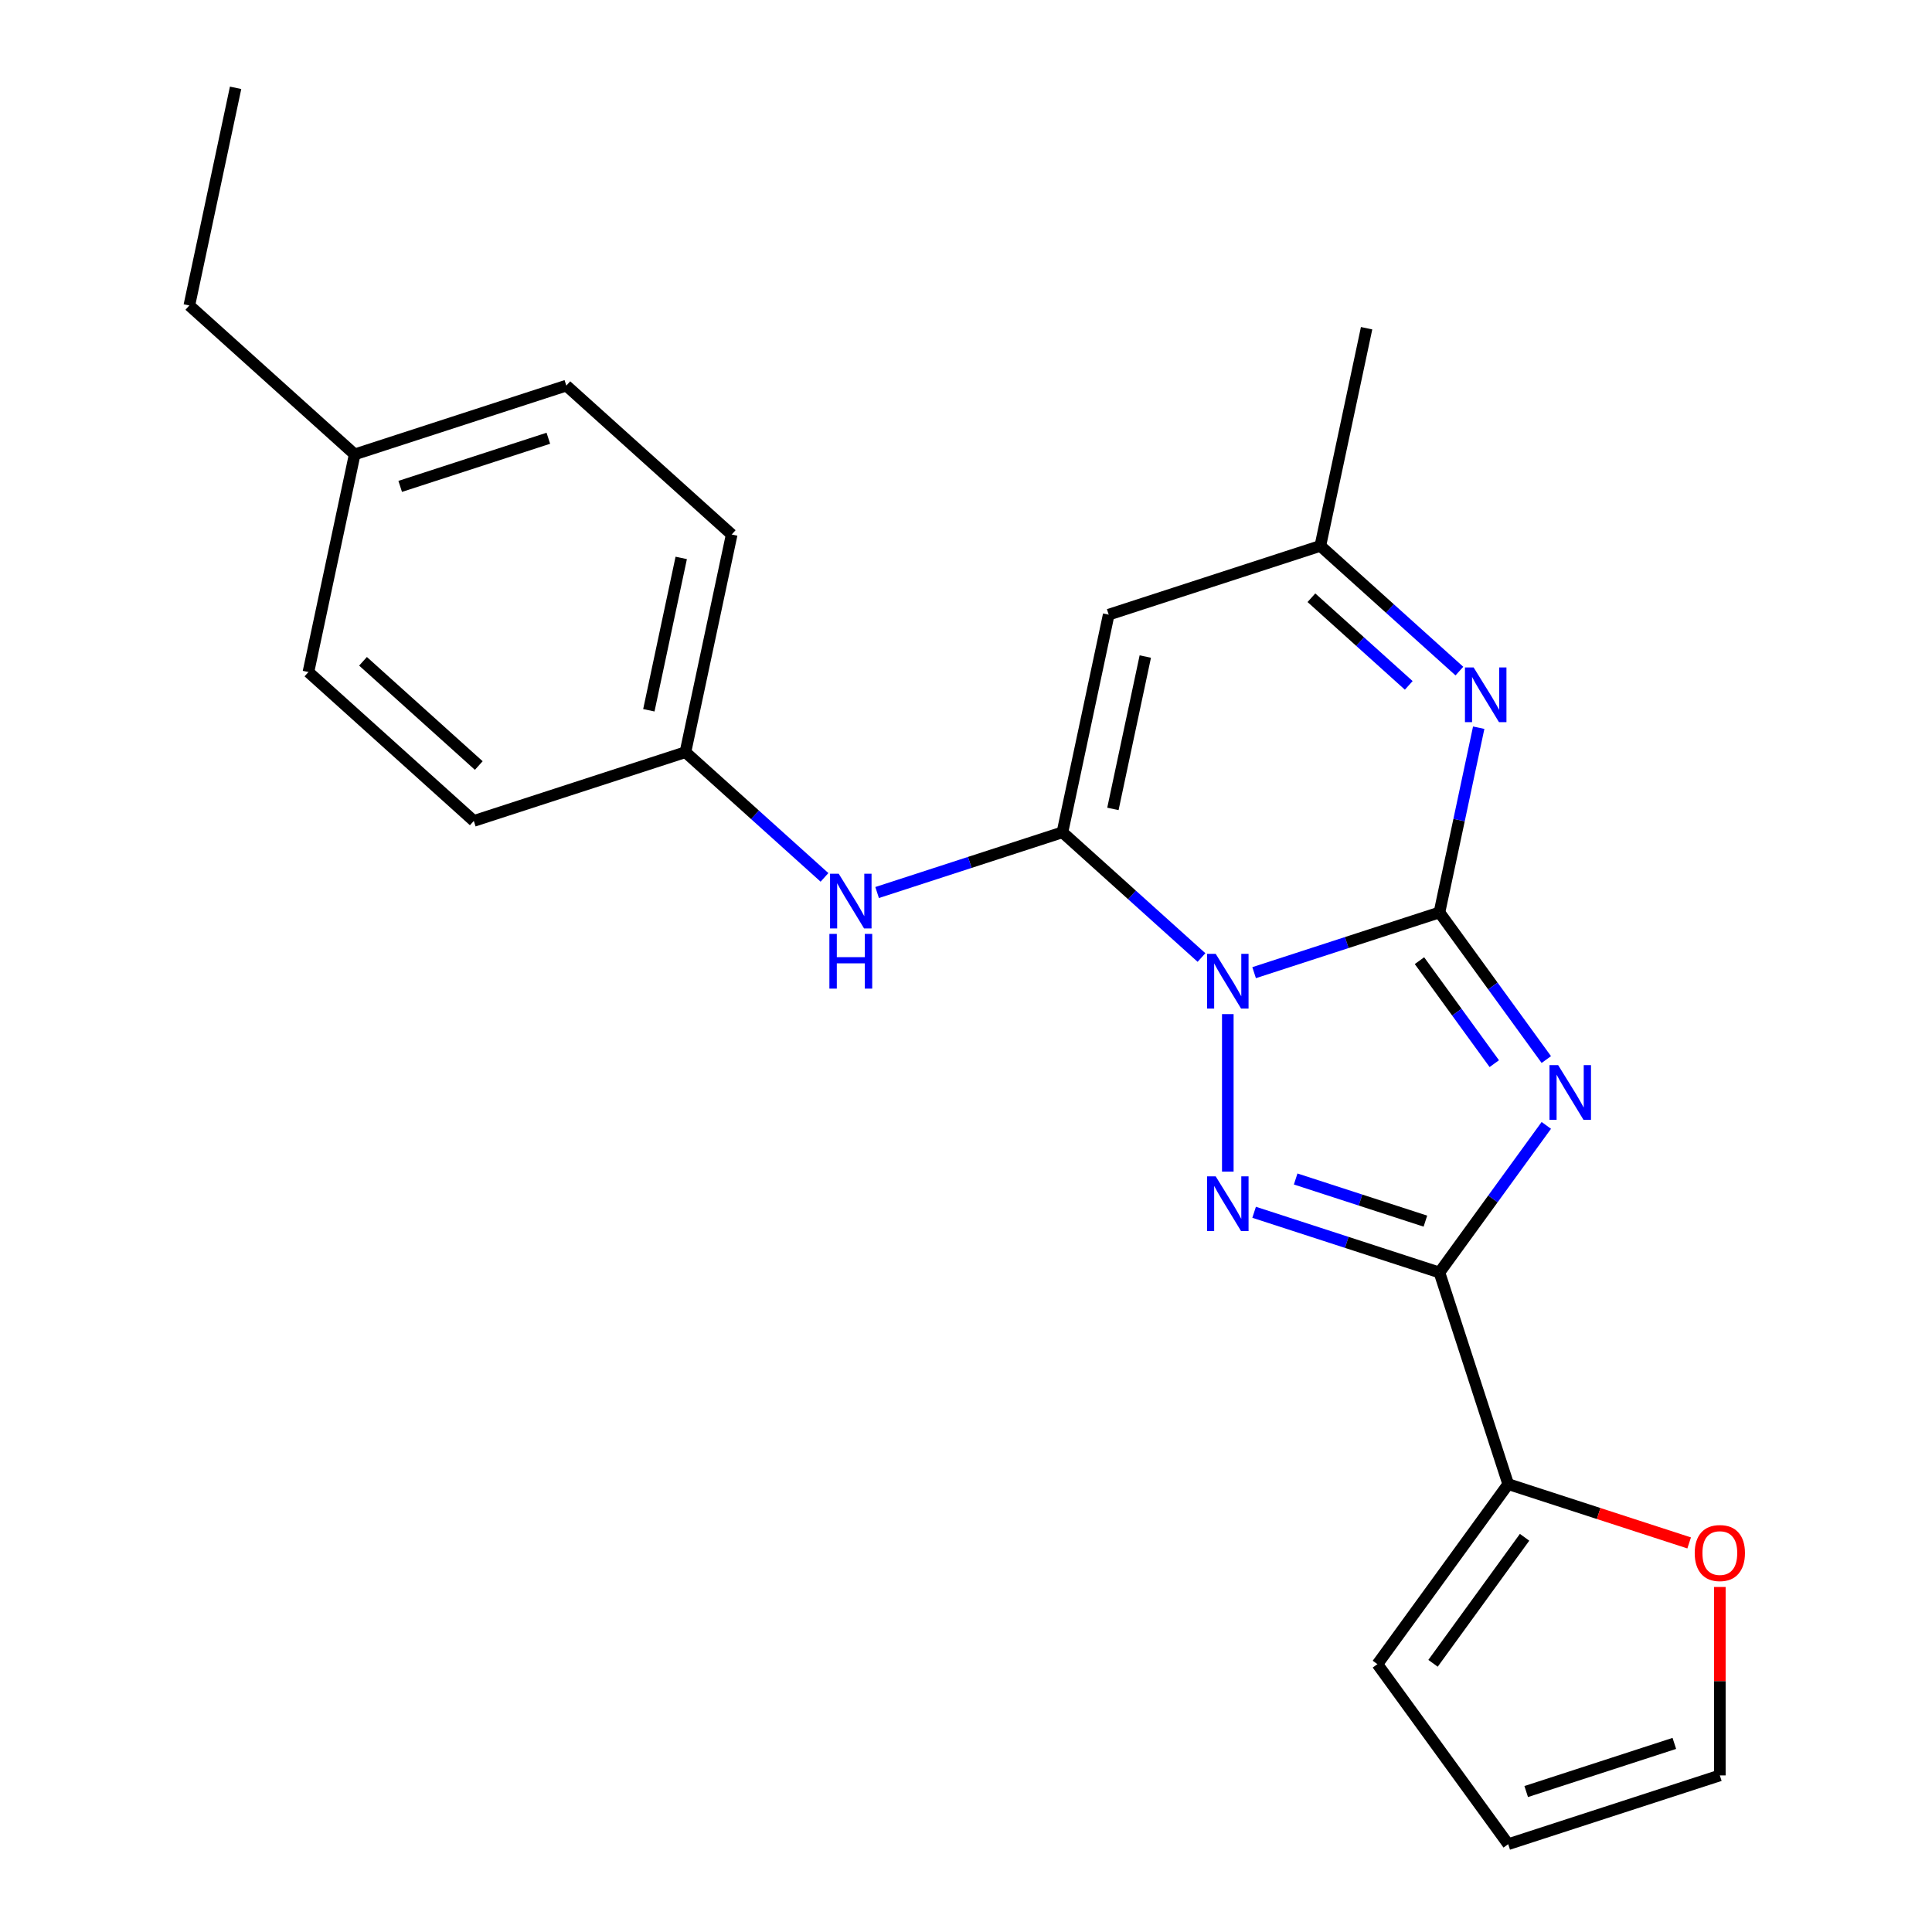<?xml version='1.0' encoding='iso-8859-1'?>
<svg version='1.1' baseProfile='full'
              xmlns='http://www.w3.org/2000/svg'
                      xmlns:rdkit='http://www.rdkit.org/xml'
                      xmlns:xlink='http://www.w3.org/1999/xlink'
                  xml:space='preserve'
width='1000px' height='1000px' viewBox='0 0 1000 1000'>
<!-- END OF HEADER -->
<rect style='opacity:1.0;fill:#FFFFFF;stroke:none' width='1000' height='1000' x='0' y='0'> </rect>
<path class='bond-0' d='M 649.129,503.446 L 697.09,487.862' style='fill:none;fill-rule:evenodd;stroke:#0000FF;stroke-width:6px;stroke-linecap:butt;stroke-linejoin:miter;stroke-opacity:1' />
<path class='bond-0' d='M 697.09,487.862 L 745.051,472.279' style='fill:none;fill-rule:evenodd;stroke:#000000;stroke-width:6px;stroke-linecap:butt;stroke-linejoin:miter;stroke-opacity:1' />
<path class='bond-2' d='M 635.51,524.911 L 635.51,606.436' style='fill:none;fill-rule:evenodd;stroke:#0000FF;stroke-width:6px;stroke-linecap:butt;stroke-linejoin:miter;stroke-opacity:1' />
<path class='bond-3' d='M 621.89,495.608 L 585.903,463.205' style='fill:none;fill-rule:evenodd;stroke:#0000FF;stroke-width:6px;stroke-linecap:butt;stroke-linejoin:miter;stroke-opacity:1' />
<path class='bond-3' d='M 585.903,463.205 L 549.916,430.802' style='fill:none;fill-rule:evenodd;stroke:#000000;stroke-width:6px;stroke-linecap:butt;stroke-linejoin:miter;stroke-opacity:1' />
<path class='bond-1' d='M 745.051,472.279 L 772.711,510.35' style='fill:none;fill-rule:evenodd;stroke:#000000;stroke-width:6px;stroke-linecap:butt;stroke-linejoin:miter;stroke-opacity:1' />
<path class='bond-1' d='M 772.711,510.35 L 800.371,548.421' style='fill:none;fill-rule:evenodd;stroke:#0000FF;stroke-width:6px;stroke-linecap:butt;stroke-linejoin:miter;stroke-opacity:1' />
<path class='bond-1' d='M 734.713,497.24 L 754.075,523.89' style='fill:none;fill-rule:evenodd;stroke:#000000;stroke-width:6px;stroke-linecap:butt;stroke-linejoin:miter;stroke-opacity:1' />
<path class='bond-1' d='M 754.075,523.89 L 773.437,550.54' style='fill:none;fill-rule:evenodd;stroke:#0000FF;stroke-width:6px;stroke-linecap:butt;stroke-linejoin:miter;stroke-opacity:1' />
<path class='bond-5' d='M 745.051,472.279 L 755.214,424.468' style='fill:none;fill-rule:evenodd;stroke:#000000;stroke-width:6px;stroke-linecap:butt;stroke-linejoin:miter;stroke-opacity:1' />
<path class='bond-5' d='M 755.214,424.468 L 765.376,376.657' style='fill:none;fill-rule:evenodd;stroke:#0000FF;stroke-width:6px;stroke-linecap:butt;stroke-linejoin:miter;stroke-opacity:1' />
<path class='bond-23' d='M 800.371,582.5 L 772.711,620.571' style='fill:none;fill-rule:evenodd;stroke:#0000FF;stroke-width:6px;stroke-linecap:butt;stroke-linejoin:miter;stroke-opacity:1' />
<path class='bond-23' d='M 772.711,620.571 L 745.051,658.642' style='fill:none;fill-rule:evenodd;stroke:#000000;stroke-width:6px;stroke-linecap:butt;stroke-linejoin:miter;stroke-opacity:1' />
<path class='bond-4' d='M 649.129,627.475 L 697.09,643.058' style='fill:none;fill-rule:evenodd;stroke:#0000FF;stroke-width:6px;stroke-linecap:butt;stroke-linejoin:miter;stroke-opacity:1' />
<path class='bond-4' d='M 697.09,643.058 L 745.051,658.642' style='fill:none;fill-rule:evenodd;stroke:#000000;stroke-width:6px;stroke-linecap:butt;stroke-linejoin:miter;stroke-opacity:1' />
<path class='bond-4' d='M 670.636,610.242 L 704.209,621.15' style='fill:none;fill-rule:evenodd;stroke:#0000FF;stroke-width:6px;stroke-linecap:butt;stroke-linejoin:miter;stroke-opacity:1' />
<path class='bond-4' d='M 704.209,621.15 L 737.781,632.058' style='fill:none;fill-rule:evenodd;stroke:#000000;stroke-width:6px;stroke-linecap:butt;stroke-linejoin:miter;stroke-opacity:1' />
<path class='bond-6' d='M 549.916,430.802 L 573.863,318.14' style='fill:none;fill-rule:evenodd;stroke:#000000;stroke-width:6px;stroke-linecap:butt;stroke-linejoin:miter;stroke-opacity:1' />
<path class='bond-6' d='M 576.04,418.692 L 592.803,339.829' style='fill:none;fill-rule:evenodd;stroke:#000000;stroke-width:6px;stroke-linecap:butt;stroke-linejoin:miter;stroke-opacity:1' />
<path class='bond-9' d='M 549.916,430.802 L 501.955,446.385' style='fill:none;fill-rule:evenodd;stroke:#000000;stroke-width:6px;stroke-linecap:butt;stroke-linejoin:miter;stroke-opacity:1' />
<path class='bond-9' d='M 501.955,446.385 L 453.994,461.969' style='fill:none;fill-rule:evenodd;stroke:#0000FF;stroke-width:6px;stroke-linecap:butt;stroke-linejoin:miter;stroke-opacity:1' />
<path class='bond-7' d='M 745.051,658.642 L 780.643,768.183' style='fill:none;fill-rule:evenodd;stroke:#000000;stroke-width:6px;stroke-linecap:butt;stroke-linejoin:miter;stroke-opacity:1' />
<path class='bond-24' d='M 755.379,347.354 L 719.391,314.951' style='fill:none;fill-rule:evenodd;stroke:#0000FF;stroke-width:6px;stroke-linecap:butt;stroke-linejoin:miter;stroke-opacity:1' />
<path class='bond-24' d='M 719.391,314.951 L 683.404,282.548' style='fill:none;fill-rule:evenodd;stroke:#000000;stroke-width:6px;stroke-linecap:butt;stroke-linejoin:miter;stroke-opacity:1' />
<path class='bond-24' d='M 729.169,354.752 L 703.977,332.07' style='fill:none;fill-rule:evenodd;stroke:#0000FF;stroke-width:6px;stroke-linecap:butt;stroke-linejoin:miter;stroke-opacity:1' />
<path class='bond-24' d='M 703.977,332.07 L 678.786,309.388' style='fill:none;fill-rule:evenodd;stroke:#000000;stroke-width:6px;stroke-linecap:butt;stroke-linejoin:miter;stroke-opacity:1' />
<path class='bond-8' d='M 573.863,318.14 L 683.404,282.548' style='fill:none;fill-rule:evenodd;stroke:#000000;stroke-width:6px;stroke-linecap:butt;stroke-linejoin:miter;stroke-opacity:1' />
<path class='bond-10' d='M 780.643,768.183 L 827.474,783.399' style='fill:none;fill-rule:evenodd;stroke:#000000;stroke-width:6px;stroke-linecap:butt;stroke-linejoin:miter;stroke-opacity:1' />
<path class='bond-10' d='M 827.474,783.399 L 874.305,798.615' style='fill:none;fill-rule:evenodd;stroke:#FF0000;stroke-width:6px;stroke-linecap:butt;stroke-linejoin:miter;stroke-opacity:1' />
<path class='bond-11' d='M 780.643,768.183 L 712.943,861.364' style='fill:none;fill-rule:evenodd;stroke:#000000;stroke-width:6px;stroke-linecap:butt;stroke-linejoin:miter;stroke-opacity:1' />
<path class='bond-11' d='M 789.124,795.7 L 741.734,860.927' style='fill:none;fill-rule:evenodd;stroke:#000000;stroke-width:6px;stroke-linecap:butt;stroke-linejoin:miter;stroke-opacity:1' />
<path class='bond-20' d='M 683.404,282.548 L 707.351,169.887' style='fill:none;fill-rule:evenodd;stroke:#000000;stroke-width:6px;stroke-linecap:butt;stroke-linejoin:miter;stroke-opacity:1' />
<path class='bond-14' d='M 426.755,454.131 L 390.768,421.728' style='fill:none;fill-rule:evenodd;stroke:#0000FF;stroke-width:6px;stroke-linecap:butt;stroke-linejoin:miter;stroke-opacity:1' />
<path class='bond-14' d='M 390.768,421.728 L 354.78,389.324' style='fill:none;fill-rule:evenodd;stroke:#000000;stroke-width:6px;stroke-linecap:butt;stroke-linejoin:miter;stroke-opacity:1' />
<path class='bond-12' d='M 890.184,821.414 L 890.184,870.184' style='fill:none;fill-rule:evenodd;stroke:#FF0000;stroke-width:6px;stroke-linecap:butt;stroke-linejoin:miter;stroke-opacity:1' />
<path class='bond-12' d='M 890.184,870.184 L 890.184,918.953' style='fill:none;fill-rule:evenodd;stroke:#000000;stroke-width:6px;stroke-linecap:butt;stroke-linejoin:miter;stroke-opacity:1' />
<path class='bond-13' d='M 712.943,861.364 L 780.643,954.545' style='fill:none;fill-rule:evenodd;stroke:#000000;stroke-width:6px;stroke-linecap:butt;stroke-linejoin:miter;stroke-opacity:1' />
<path class='bond-26' d='M 890.184,918.953 L 780.643,954.545' style='fill:none;fill-rule:evenodd;stroke:#000000;stroke-width:6px;stroke-linecap:butt;stroke-linejoin:miter;stroke-opacity:1' />
<path class='bond-26' d='M 866.635,902.384 L 789.956,927.298' style='fill:none;fill-rule:evenodd;stroke:#000000;stroke-width:6px;stroke-linecap:butt;stroke-linejoin:miter;stroke-opacity:1' />
<path class='bond-16' d='M 354.78,389.324 L 245.239,424.916' style='fill:none;fill-rule:evenodd;stroke:#000000;stroke-width:6px;stroke-linecap:butt;stroke-linejoin:miter;stroke-opacity:1' />
<path class='bond-17' d='M 354.78,389.324 L 378.727,276.663' style='fill:none;fill-rule:evenodd;stroke:#000000;stroke-width:6px;stroke-linecap:butt;stroke-linejoin:miter;stroke-opacity:1' />
<path class='bond-17' d='M 335.84,367.636 L 352.603,288.773' style='fill:none;fill-rule:evenodd;stroke:#000000;stroke-width:6px;stroke-linecap:butt;stroke-linejoin:miter;stroke-opacity:1' />
<path class='bond-15' d='M 183.592,235.185 L 293.133,199.593' style='fill:none;fill-rule:evenodd;stroke:#000000;stroke-width:6px;stroke-linecap:butt;stroke-linejoin:miter;stroke-opacity:1' />
<path class='bond-15' d='M 207.141,251.755 L 283.82,226.84' style='fill:none;fill-rule:evenodd;stroke:#000000;stroke-width:6px;stroke-linecap:butt;stroke-linejoin:miter;stroke-opacity:1' />
<path class='bond-21' d='M 183.592,235.185 L 97.997,158.116' style='fill:none;fill-rule:evenodd;stroke:#000000;stroke-width:6px;stroke-linecap:butt;stroke-linejoin:miter;stroke-opacity:1' />
<path class='bond-25' d='M 183.592,235.185 L 159.645,347.847' style='fill:none;fill-rule:evenodd;stroke:#000000;stroke-width:6px;stroke-linecap:butt;stroke-linejoin:miter;stroke-opacity:1' />
<path class='bond-19' d='M 245.239,424.916 L 159.645,347.847' style='fill:none;fill-rule:evenodd;stroke:#000000;stroke-width:6px;stroke-linecap:butt;stroke-linejoin:miter;stroke-opacity:1' />
<path class='bond-19' d='M 247.814,396.237 L 187.898,342.289' style='fill:none;fill-rule:evenodd;stroke:#000000;stroke-width:6px;stroke-linecap:butt;stroke-linejoin:miter;stroke-opacity:1' />
<path class='bond-18' d='M 378.727,276.663 L 293.133,199.593' style='fill:none;fill-rule:evenodd;stroke:#000000;stroke-width:6px;stroke-linecap:butt;stroke-linejoin:miter;stroke-opacity:1' />
<path class='bond-22' d='M 97.997,158.116 L 121.944,45.455' style='fill:none;fill-rule:evenodd;stroke:#000000;stroke-width:6px;stroke-linecap:butt;stroke-linejoin:miter;stroke-opacity:1' />
<path  class='atom-0' d='M 629.25 493.711
L 638.53 508.711
Q 639.45 510.191, 640.93 512.871
Q 642.41 515.551, 642.49 515.711
L 642.49 493.711
L 646.25 493.711
L 646.25 522.031
L 642.37 522.031
L 632.41 505.631
Q 631.25 503.711, 630.01 501.511
Q 628.81 499.311, 628.45 498.631
L 628.45 522.031
L 624.77 522.031
L 624.77 493.711
L 629.25 493.711
' fill='#0000FF'/>
<path  class='atom-2' d='M 806.491 551.3
L 815.771 566.3
Q 816.691 567.78, 818.171 570.46
Q 819.651 573.14, 819.731 573.3
L 819.731 551.3
L 823.491 551.3
L 823.491 579.62
L 819.611 579.62
L 809.651 563.22
Q 808.491 561.3, 807.251 559.1
Q 806.051 556.9, 805.691 556.22
L 805.691 579.62
L 802.011 579.62
L 802.011 551.3
L 806.491 551.3
' fill='#0000FF'/>
<path  class='atom-3' d='M 629.25 608.89
L 638.53 623.89
Q 639.45 625.37, 640.93 628.05
Q 642.41 630.73, 642.49 630.89
L 642.49 608.89
L 646.25 608.89
L 646.25 637.21
L 642.37 637.21
L 632.41 620.81
Q 631.25 618.89, 630.01 616.69
Q 628.81 614.49, 628.45 613.81
L 628.45 637.21
L 624.77 637.21
L 624.77 608.89
L 629.25 608.89
' fill='#0000FF'/>
<path  class='atom-6' d='M 762.738 345.457
L 772.018 360.457
Q 772.938 361.937, 774.418 364.617
Q 775.898 367.297, 775.978 367.457
L 775.978 345.457
L 779.738 345.457
L 779.738 373.777
L 775.858 373.777
L 765.898 357.377
Q 764.738 355.457, 763.498 353.257
Q 762.298 351.057, 761.938 350.377
L 761.938 373.777
L 758.258 373.777
L 758.258 345.457
L 762.738 345.457
' fill='#0000FF'/>
<path  class='atom-10' d='M 434.114 452.234
L 443.394 467.234
Q 444.314 468.714, 445.794 471.394
Q 447.274 474.074, 447.354 474.234
L 447.354 452.234
L 451.114 452.234
L 451.114 480.554
L 447.234 480.554
L 437.274 464.154
Q 436.114 462.234, 434.874 460.034
Q 433.674 457.834, 433.314 457.154
L 433.314 480.554
L 429.634 480.554
L 429.634 452.234
L 434.114 452.234
' fill='#0000FF'/>
<path  class='atom-10' d='M 429.294 483.386
L 433.134 483.386
L 433.134 495.426
L 447.614 495.426
L 447.614 483.386
L 451.454 483.386
L 451.454 511.706
L 447.614 511.706
L 447.614 498.626
L 433.134 498.626
L 433.134 511.706
L 429.294 511.706
L 429.294 483.386
' fill='#0000FF'/>
<path  class='atom-11' d='M 877.184 803.855
Q 877.184 797.055, 880.544 793.255
Q 883.904 789.455, 890.184 789.455
Q 896.464 789.455, 899.824 793.255
Q 903.184 797.055, 903.184 803.855
Q 903.184 810.735, 899.784 814.655
Q 896.384 818.535, 890.184 818.535
Q 883.944 818.535, 880.544 814.655
Q 877.184 810.775, 877.184 803.855
M 890.184 815.335
Q 894.504 815.335, 896.824 812.455
Q 899.184 809.535, 899.184 803.855
Q 899.184 798.295, 896.824 795.495
Q 894.504 792.655, 890.184 792.655
Q 885.864 792.655, 883.504 795.455
Q 881.184 798.255, 881.184 803.855
Q 881.184 809.575, 883.504 812.455
Q 885.864 815.335, 890.184 815.335
' fill='#FF0000'/>
</svg>
